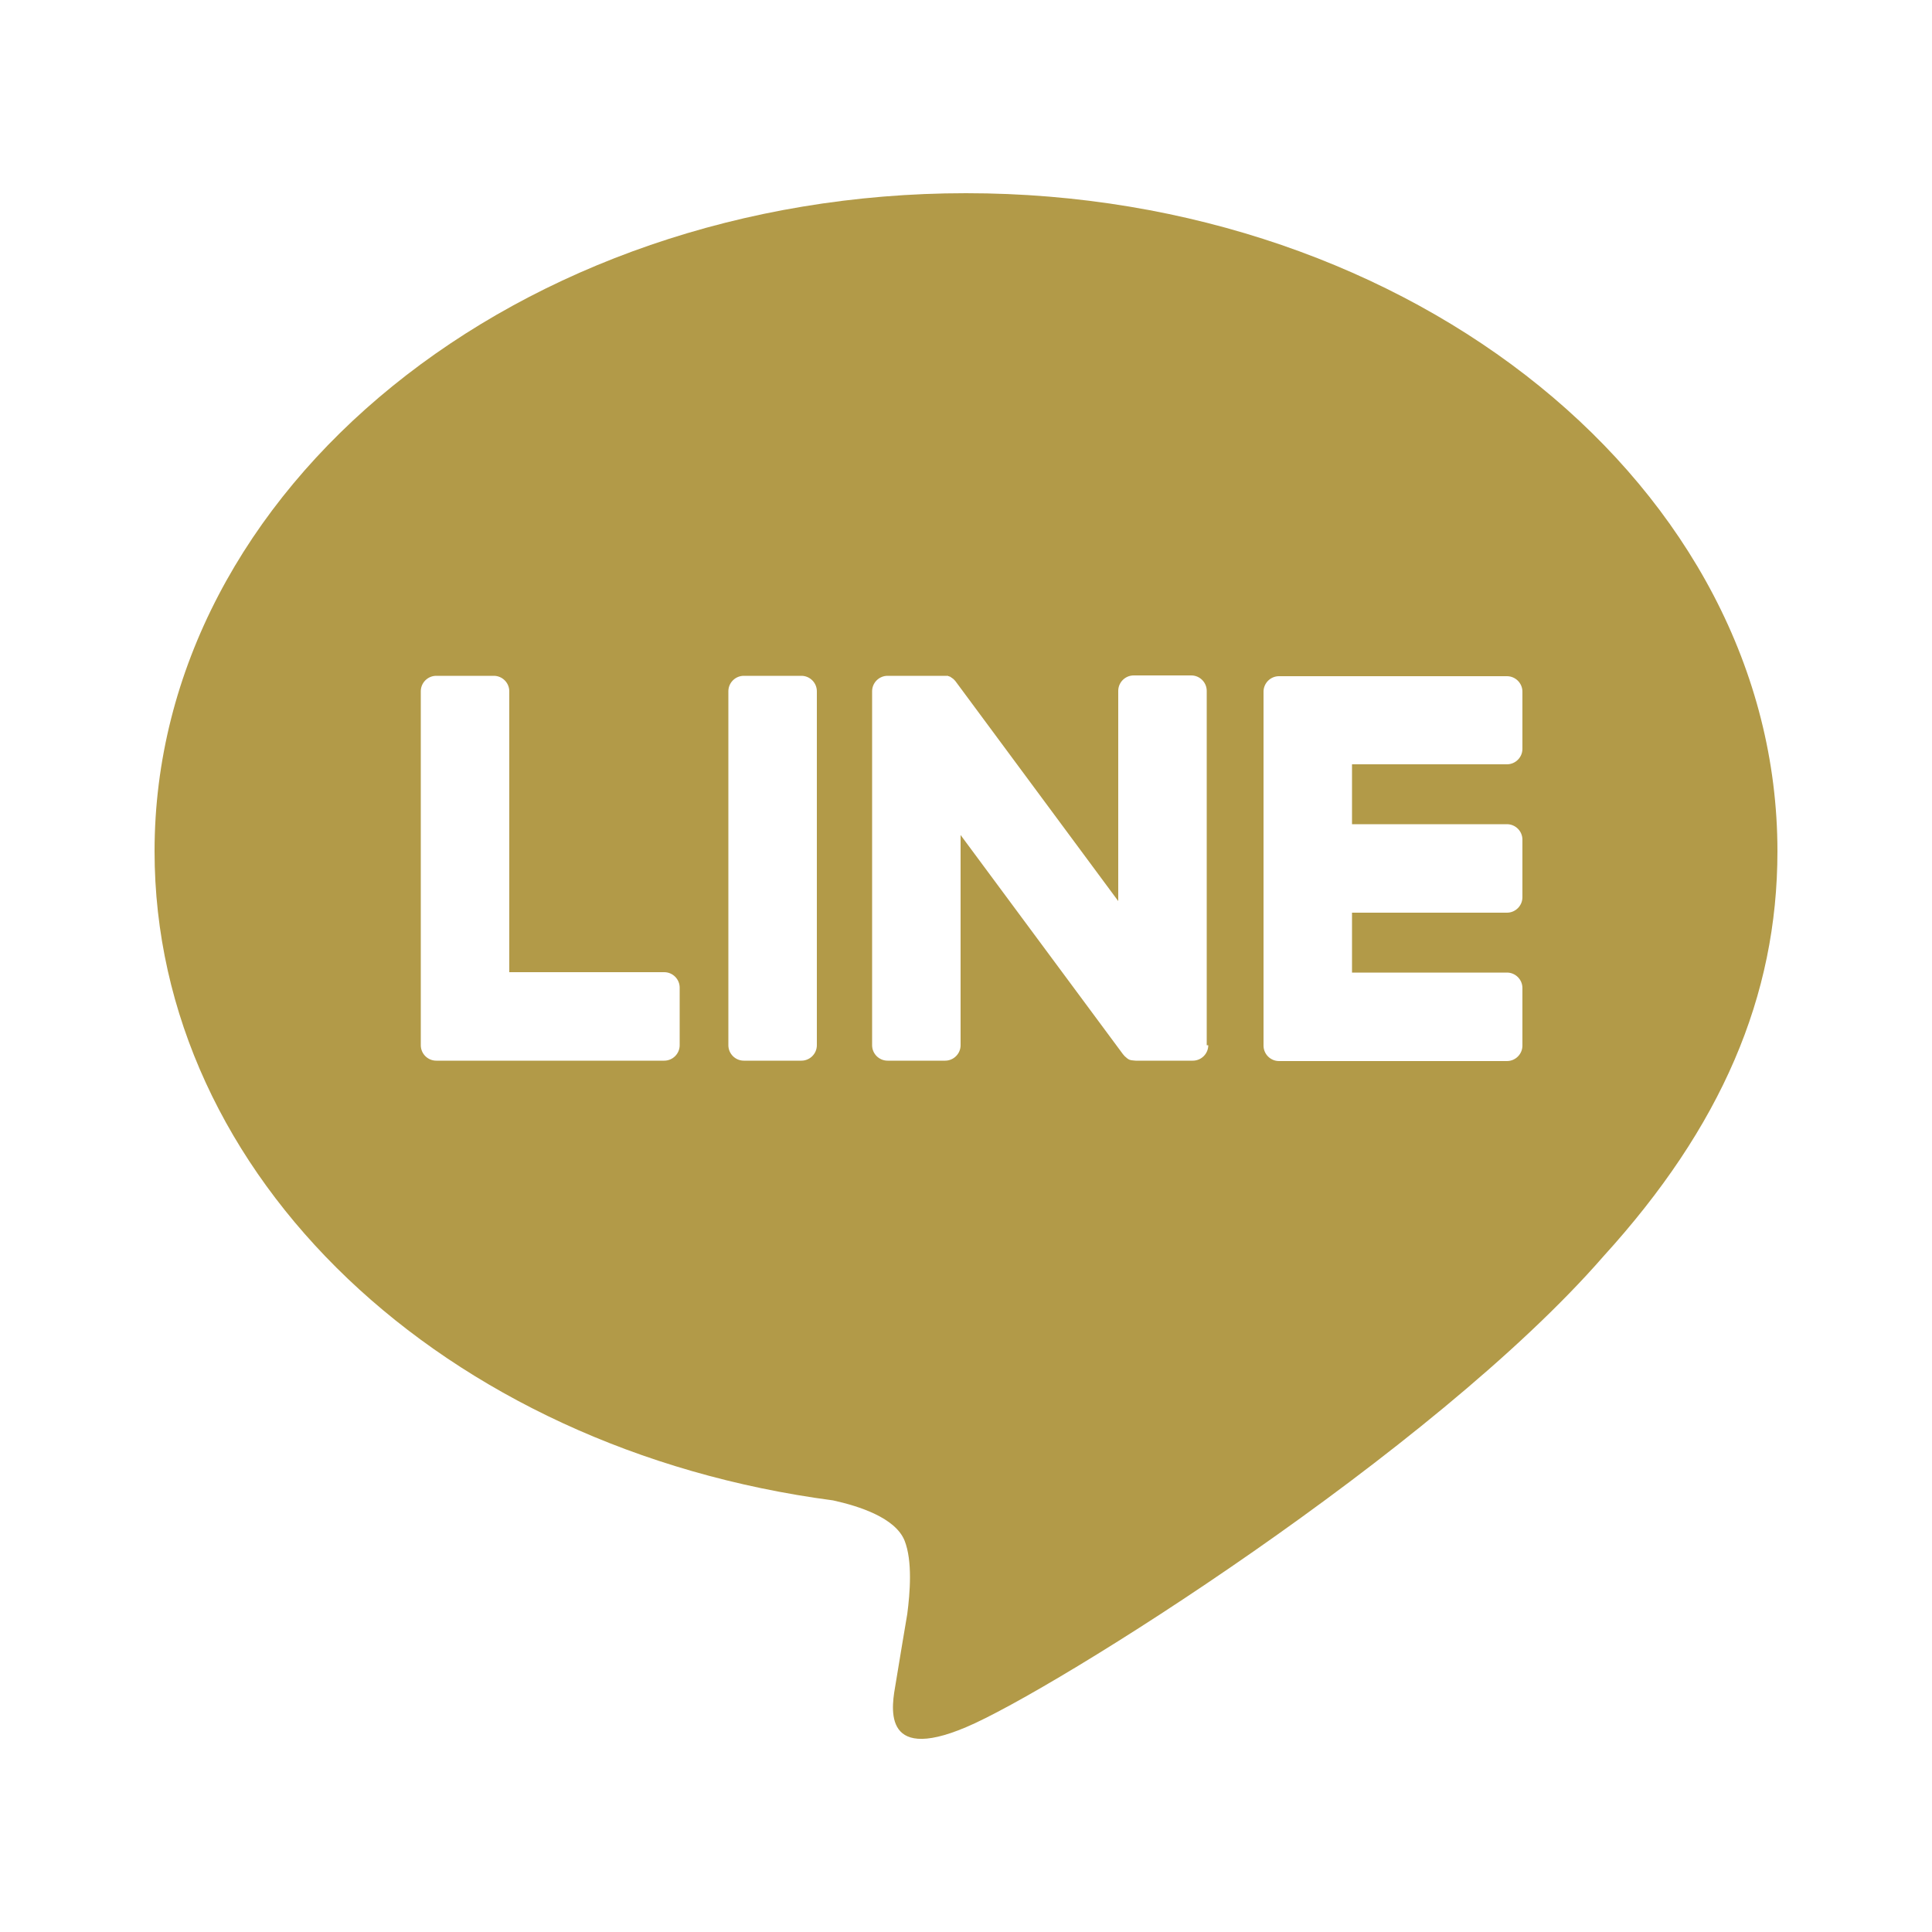 <?xml version="1.0" encoding="utf-8"?>
<!-- Generator: Adobe Illustrator 23.1.1, SVG Export Plug-In . SVG Version: 6.00 Build 0)  -->
<svg version="1.1" id="レイヤー_1" xmlns="http://www.w3.org/2000/svg" xmlns:xlink="http://www.w3.org/1999/xlink" x="0px"
	 y="0px" width="50px" height="50px" viewBox="0 0 50 50" style="enable-background:new 0 0 50 50;" xml:space="preserve">
<style type="text/css">
	.st0{fill:#B29A48;}
</style>
<path class="st0" d="M46,22.03C46,12.64,36.58,5,25,5S4,12.64,4,22.03c0,8.42,7.47,15.47,17.56,16.8c0.68,0.15,1.61,0.45,1.85,1.04
	c0.21,0.53,0.14,1.36,0.07,1.9c0,0-0.25,1.48-0.3,1.8c-0.09,0.53-0.42,2.08,1.82,1.13c2.24-0.94,12.09-7.12,16.5-12.19l0,0
	C44.54,29.17,46,25.79,46,22.03z M17.59,27.05c0,0.22-0.18,0.4-0.4,0.4H11.3h-0.01c-0.22,0-0.4-0.18-0.4-0.4v-0.01l0,0v-9.15
	c0-0.22,0.18-0.4,0.4-0.4h1.49c0.22,0,0.4,0.18,0.4,0.4v7.27h4.01c0.22,0,0.4,0.18,0.4,0.4V27.05z M21.14,27.05
	c0,0.22-0.18,0.4-0.4,0.4h-1.49c-0.22,0-0.4-0.18-0.4-0.4v-9.16c0-0.22,0.18-0.4,0.4-0.4h1.49c0.22,0,0.4,0.18,0.4,0.4V27.05z
	 M31.27,27.05c0,0.22-0.18,0.4-0.4,0.4h-1.48c-0.04,0-0.07-0.01-0.1-0.01c0,0,0,0-0.01,0s-0.02-0.01-0.03-0.01h-0.01
	c-0.01,0-0.01-0.01-0.02-0.01c-0.01,0-0.01-0.01-0.02-0.01c0,0-0.01,0-0.01-0.01c-0.01,0-0.02-0.01-0.03-0.02l0,0
	c-0.04-0.03-0.07-0.06-0.1-0.1l-4.2-5.67v5.44c0,0.22-0.18,0.4-0.4,0.4h-1.49c-0.22,0-0.4-0.18-0.4-0.4v-9.16
	c0-0.22,0.18-0.4,0.4-0.4h1.48h0.01c0.01,0,0.01,0,0.02,0s0.01,0,0.02,0s0.01,0,0.02,0s0.02,0,0.02,0.01h0.01
	c0.01,0,0.02,0,0.02,0.01h0.01c0.01,0,0.02,0.01,0.02,0.01s0.01,0,0.01,0.01c0.01,0,0.01,0.01,0.02,0.01c0,0,0.01,0,0.01,0.01
	c0.01,0,0.01,0.01,0.02,0.01l0.01,0.01c0.01,0.01,0.01,0.01,0.02,0.02c0,0,0.01,0,0.01,0.01c0.01,0.01,0.02,0.02,0.02,0.02l0,0
	c0.01,0.01,0.02,0.03,0.03,0.04l4.19,5.66v-5.44c0-0.22,0.18-0.4,0.4-0.4h1.49c0.22,0,0.4,0.18,0.4,0.4v9.17H31.27z M39.4,19.38
	c0,0.22-0.18,0.4-0.4,0.4h-4.01v1.55H39c0.22,0,0.4,0.18,0.4,0.4v1.49c0,0.22-0.18,0.4-0.4,0.4h-4.01v1.55H39
	c0.22,0,0.4,0.18,0.4,0.4v1.49c0,0.22-0.18,0.4-0.4,0.4h-5.89H33.1c-0.22,0-0.4-0.18-0.4-0.4v-0.01l0,0v-9.14l0,0V17.9
	c0-0.22,0.18-0.4,0.4-0.4h0.01H39c0.22,0,0.4,0.18,0.4,0.4V19.38z"/>
</svg>

